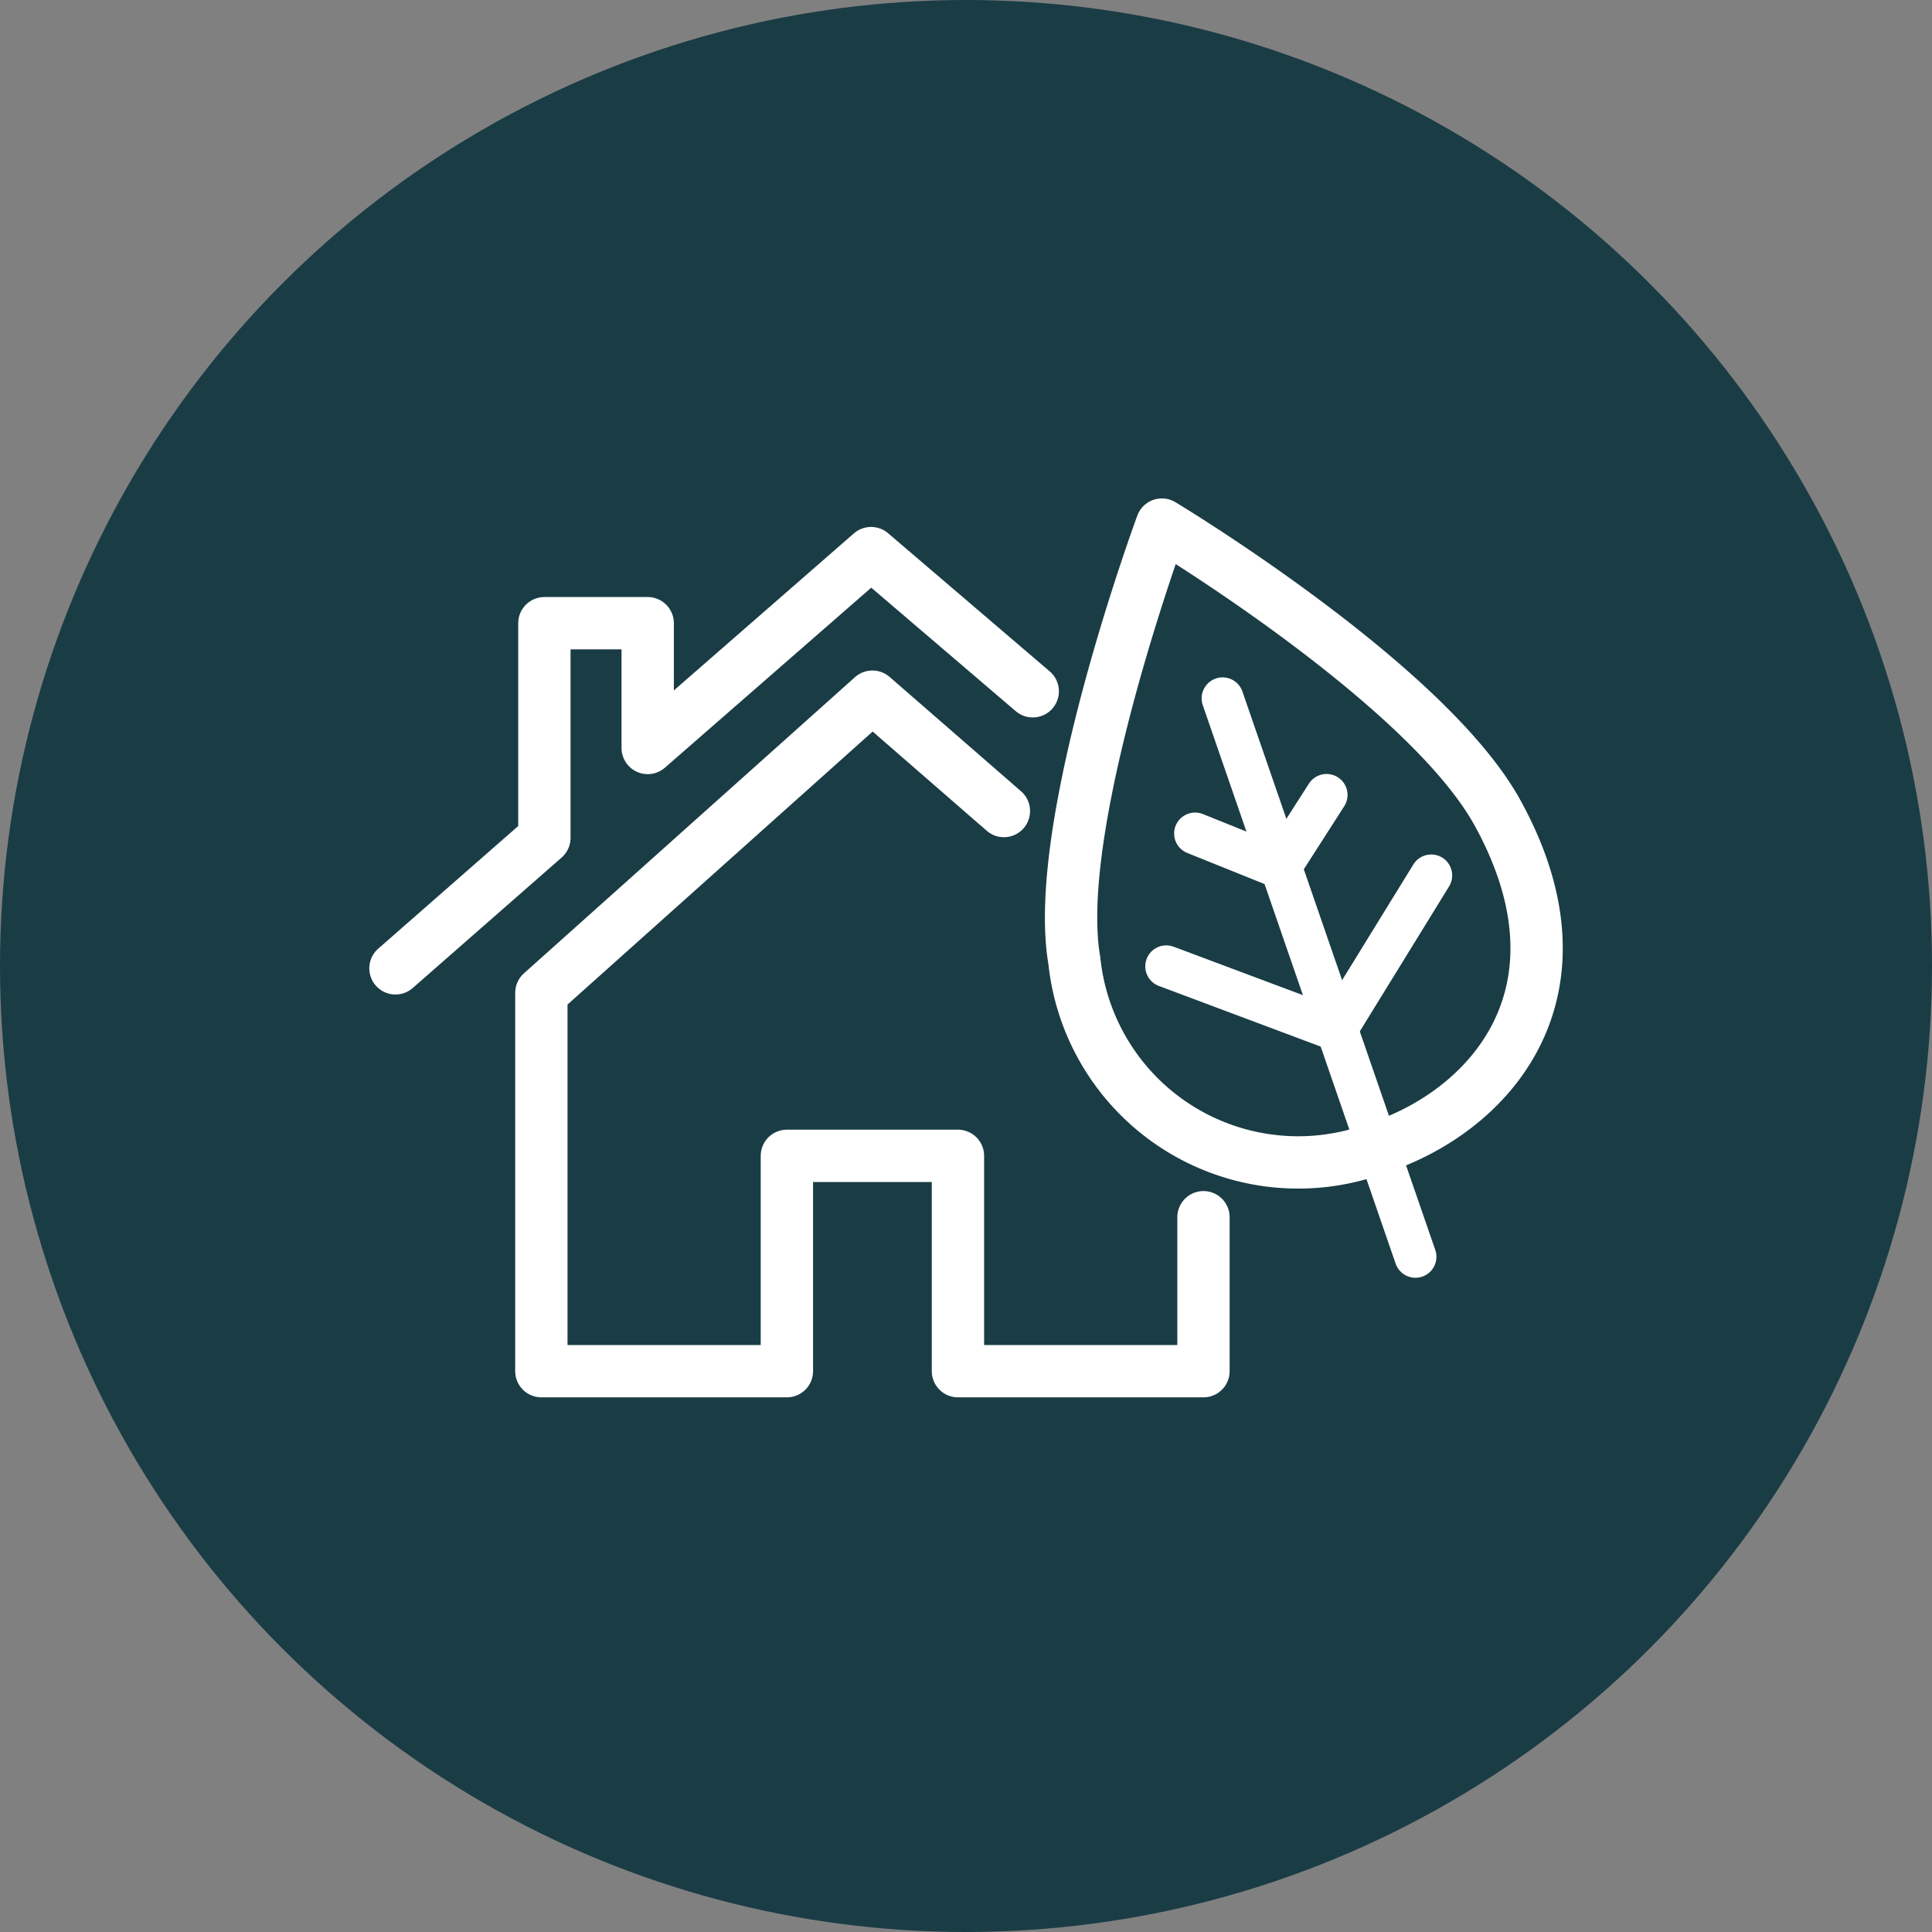 <svg xmlns="http://www.w3.org/2000/svg" viewBox="0 0 57.6 57.6"><rect x="0" y="0" width="57.6" height="57.6" fill="#808080" stroke="none"/><defs><style>.cls-1{fill:#1a3c45;}.cls-2,.cls-3{fill:none;stroke:#fff;stroke-linecap:round;stroke-linejoin:round;}.cls-2{stroke-width:1.56px;}.cls-3{stroke-width:1.25px;}</style></defs><title>picto_pack_Plan de travail 10</title><g id="page"><circle class="cls-1" cx="28.8" cy="28.8" r="28.8"/></g><g id="Calque_2" data-name="Calque 2"><polyline class="cls-2" points="29.93 24.18 26.01 20.77 26.01 20.77 16.14 29.6 16.14 40.88 23.46 40.88 23.46 34.46 28.56 34.46 28.56 40.88 35.88 40.88 35.88 36.29"/><polyline class="cls-2" points="11.79 28.87 16.23 24.98 16.23 18.58 19.31 18.58 19.31 22.3 25.97 16.49 30.79 20.61"/><path class="cls-2" d="M44.65,24.24c2.92,5.31-.18,8.89-3.62,10a6.71,6.71,0,0,1-9-5.6c-.7-4.05,2.61-13,2.61-13S42.53,20.38,44.65,24.24Z"/><line class="cls-3" x1="39.6" y1="30.62" x2="34.77" y2="28.81"/><line class="cls-3" x1="37.94" y1="25.78" x2="35.63" y2="24.85"/><line class="cls-3" x1="39.96" y1="30.5" x2="42.67" y2="26.1"/><line class="cls-3" x1="38.3" y1="25.65" x2="39.55" y2="23.7"/><line class="cls-3" x1="36.45" y1="20.82" x2="42.2" y2="37.47"/></g></svg>
